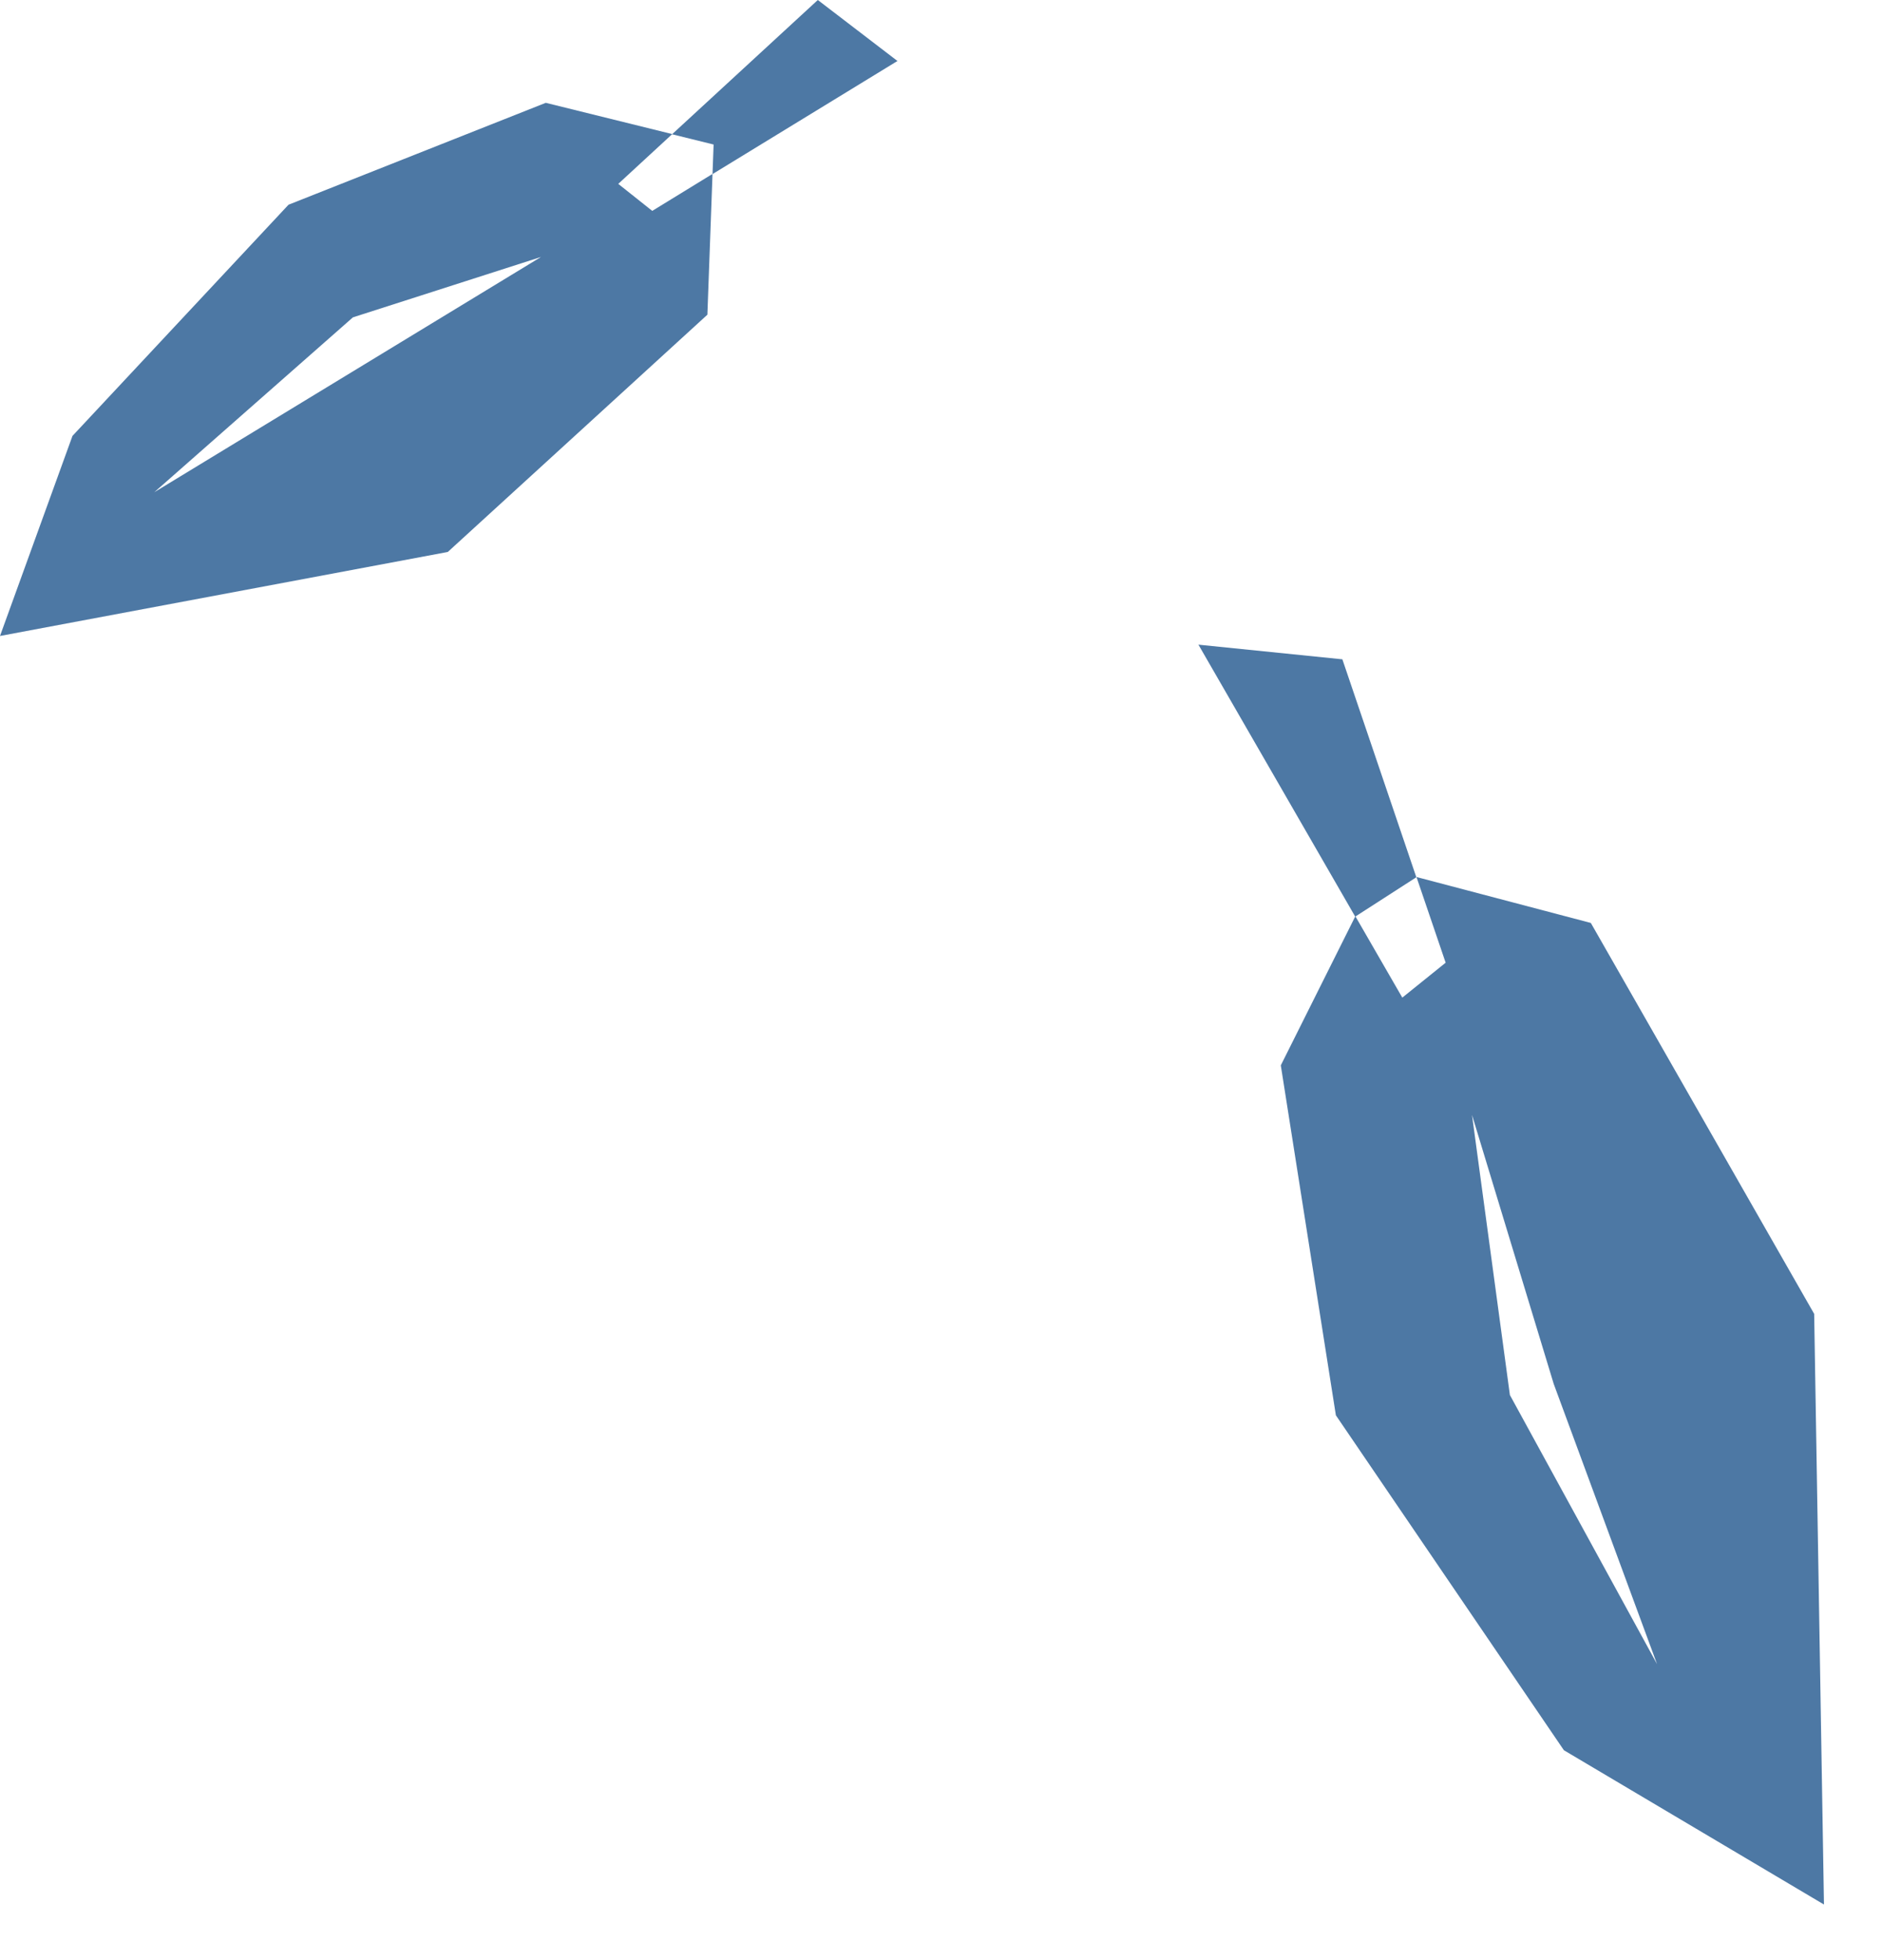 <svg width="121" height="126" viewBox="0 0 121 126" fill="none" xmlns="http://www.w3.org/2000/svg">
<path d="M92.951 61.897L91.071 56.373L102.279 59.325L116.639 84.454L117.269 122.419L100.547 112.501L85.888 90.973L82.347 68.48L87.14 58.894L90.159 64.125L92.95 61.877L92.951 61.897ZM97.076 89.67L106.537 106.965L99.894 88.956L94.64 71.665L97.076 89.67Z" fill="#4D78A4"/>
<path d="M86.301 42.367L91.061 56.388L87.131 58.919L77.051 41.438L86.292 42.378L86.301 42.367Z" fill="#4D78A4"/>
<path d="M41.93 13.559L45.81 11.179L45.48 20.229L28.79 35.479L0 40.879L4.66 28.019L18.55 13.159L35.09 6.609L43.22 8.619L39.75 11.819L41.94 13.559H41.93ZM22.69 20.399L9.92 31.639L34.78 16.519L22.69 20.399Z" fill="#4D78A4"/>
<path d="M57.7 3.92L45.81 11.19L45.88 9.29L43.21 8.63L52.58 0L57.7 3.92Z" fill="#4D78A4"/>
</svg>
